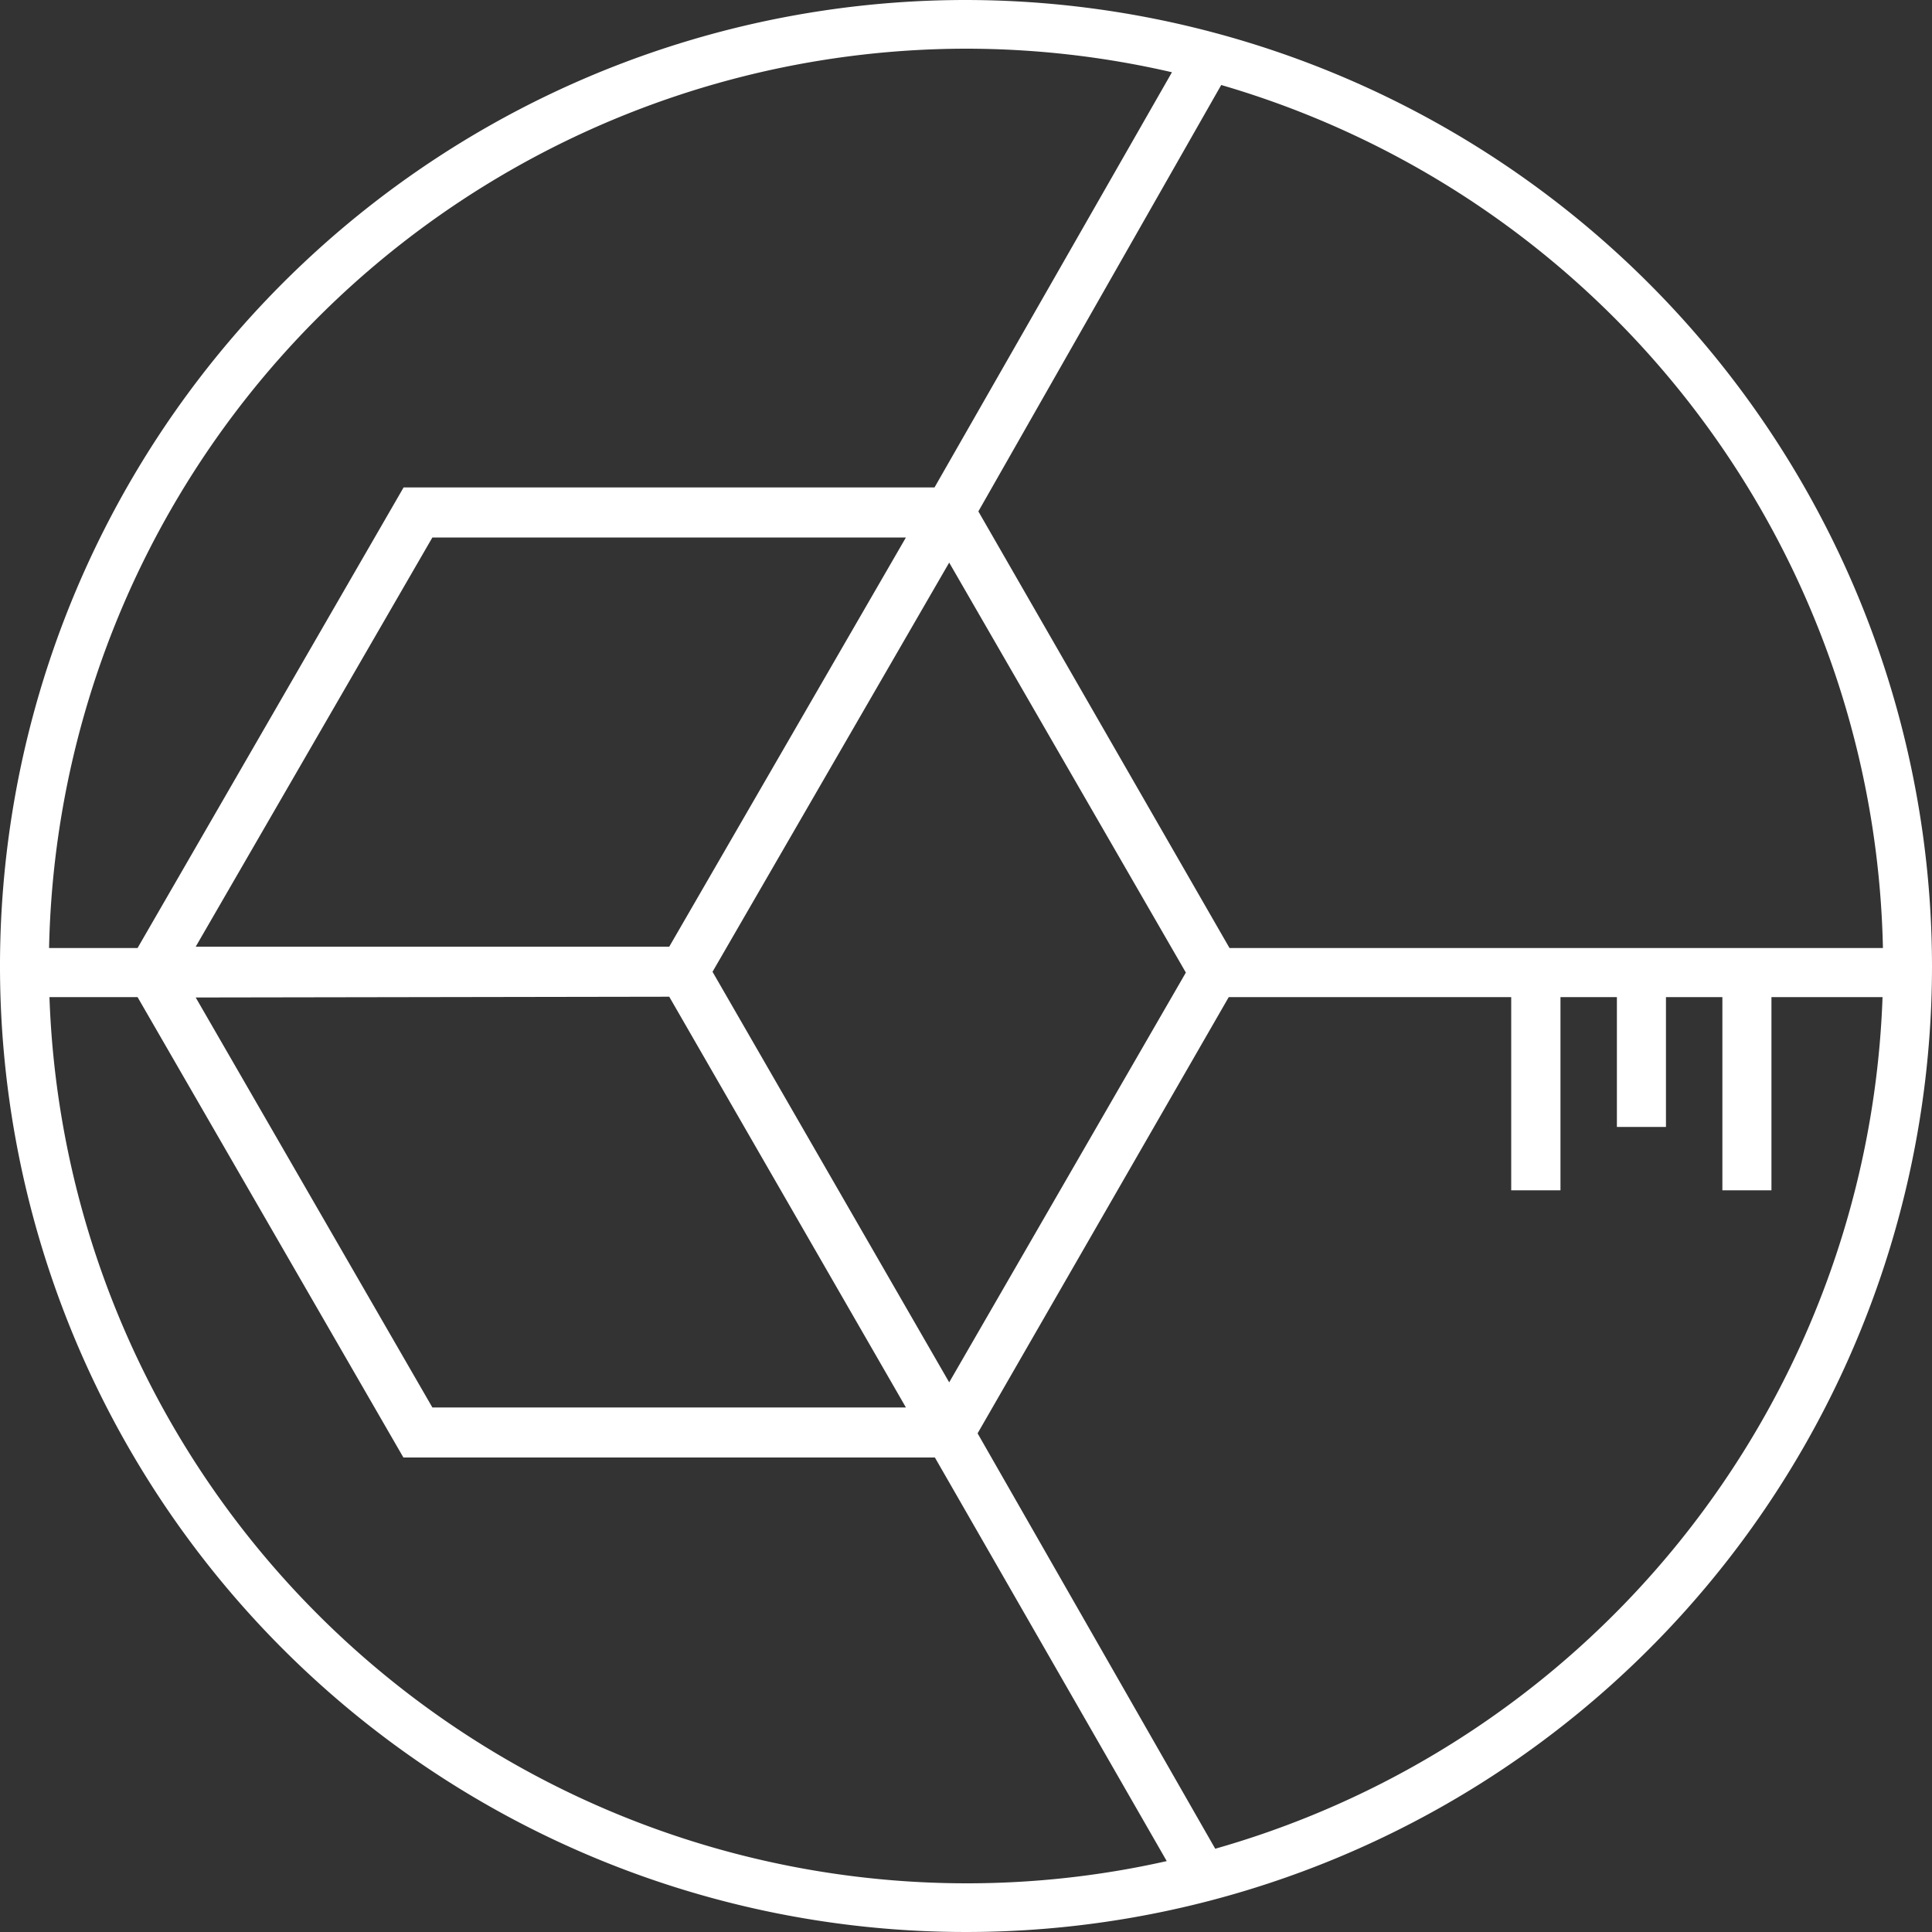 <svg id="Слой_1" data-name="Слой 1" xmlns="http://www.w3.org/2000/svg" viewBox="0 0 100 100"><rect x="0" y="0" width="100" height="100" fill="#333333" stroke="none"/><defs><style>.cls-1{fill:none;}.cls-2{fill:#fff;}</style></defs><title>keybox</title><rect class="cls-1" width="100" height="100"/><path id="KeyBox" class="cls-2" d="M50,0a50,50,0,1,0,50,50A50.06,50.06,0,0,0,50,0ZM97.46,49.07H63.64l-13-22.6L63.21,4.4A47.56,47.56,0,0,1,97.46,49.07ZM34.64,49H10.13L22.38,27.82H46.89Zm0,2.59L46.89,72.85H22.38L10.13,51.63Zm2.24-1.29L49.13,29.12,61.38,50.34,49.13,71.55ZM50,2.52A47.4,47.4,0,0,1,60.66,3.74L48.37,25.23H20.89L7.12,49.07H2.54A47.53,47.53,0,0,1,50,2.52ZM2.56,51.61H7.12L20.88,75.44H48.39l12,20.89A47,47,0,0,1,50,97.48,47.52,47.52,0,0,1,2.56,51.61ZM62.9,95.69,50.6,74.19l13-22.58H78.22v10h2.55v-10h2.92v6.72h2.54V51.61h2.92v10h2.54v-10h5.75A47.57,47.57,0,0,1,62.9,95.69Z"/></svg>